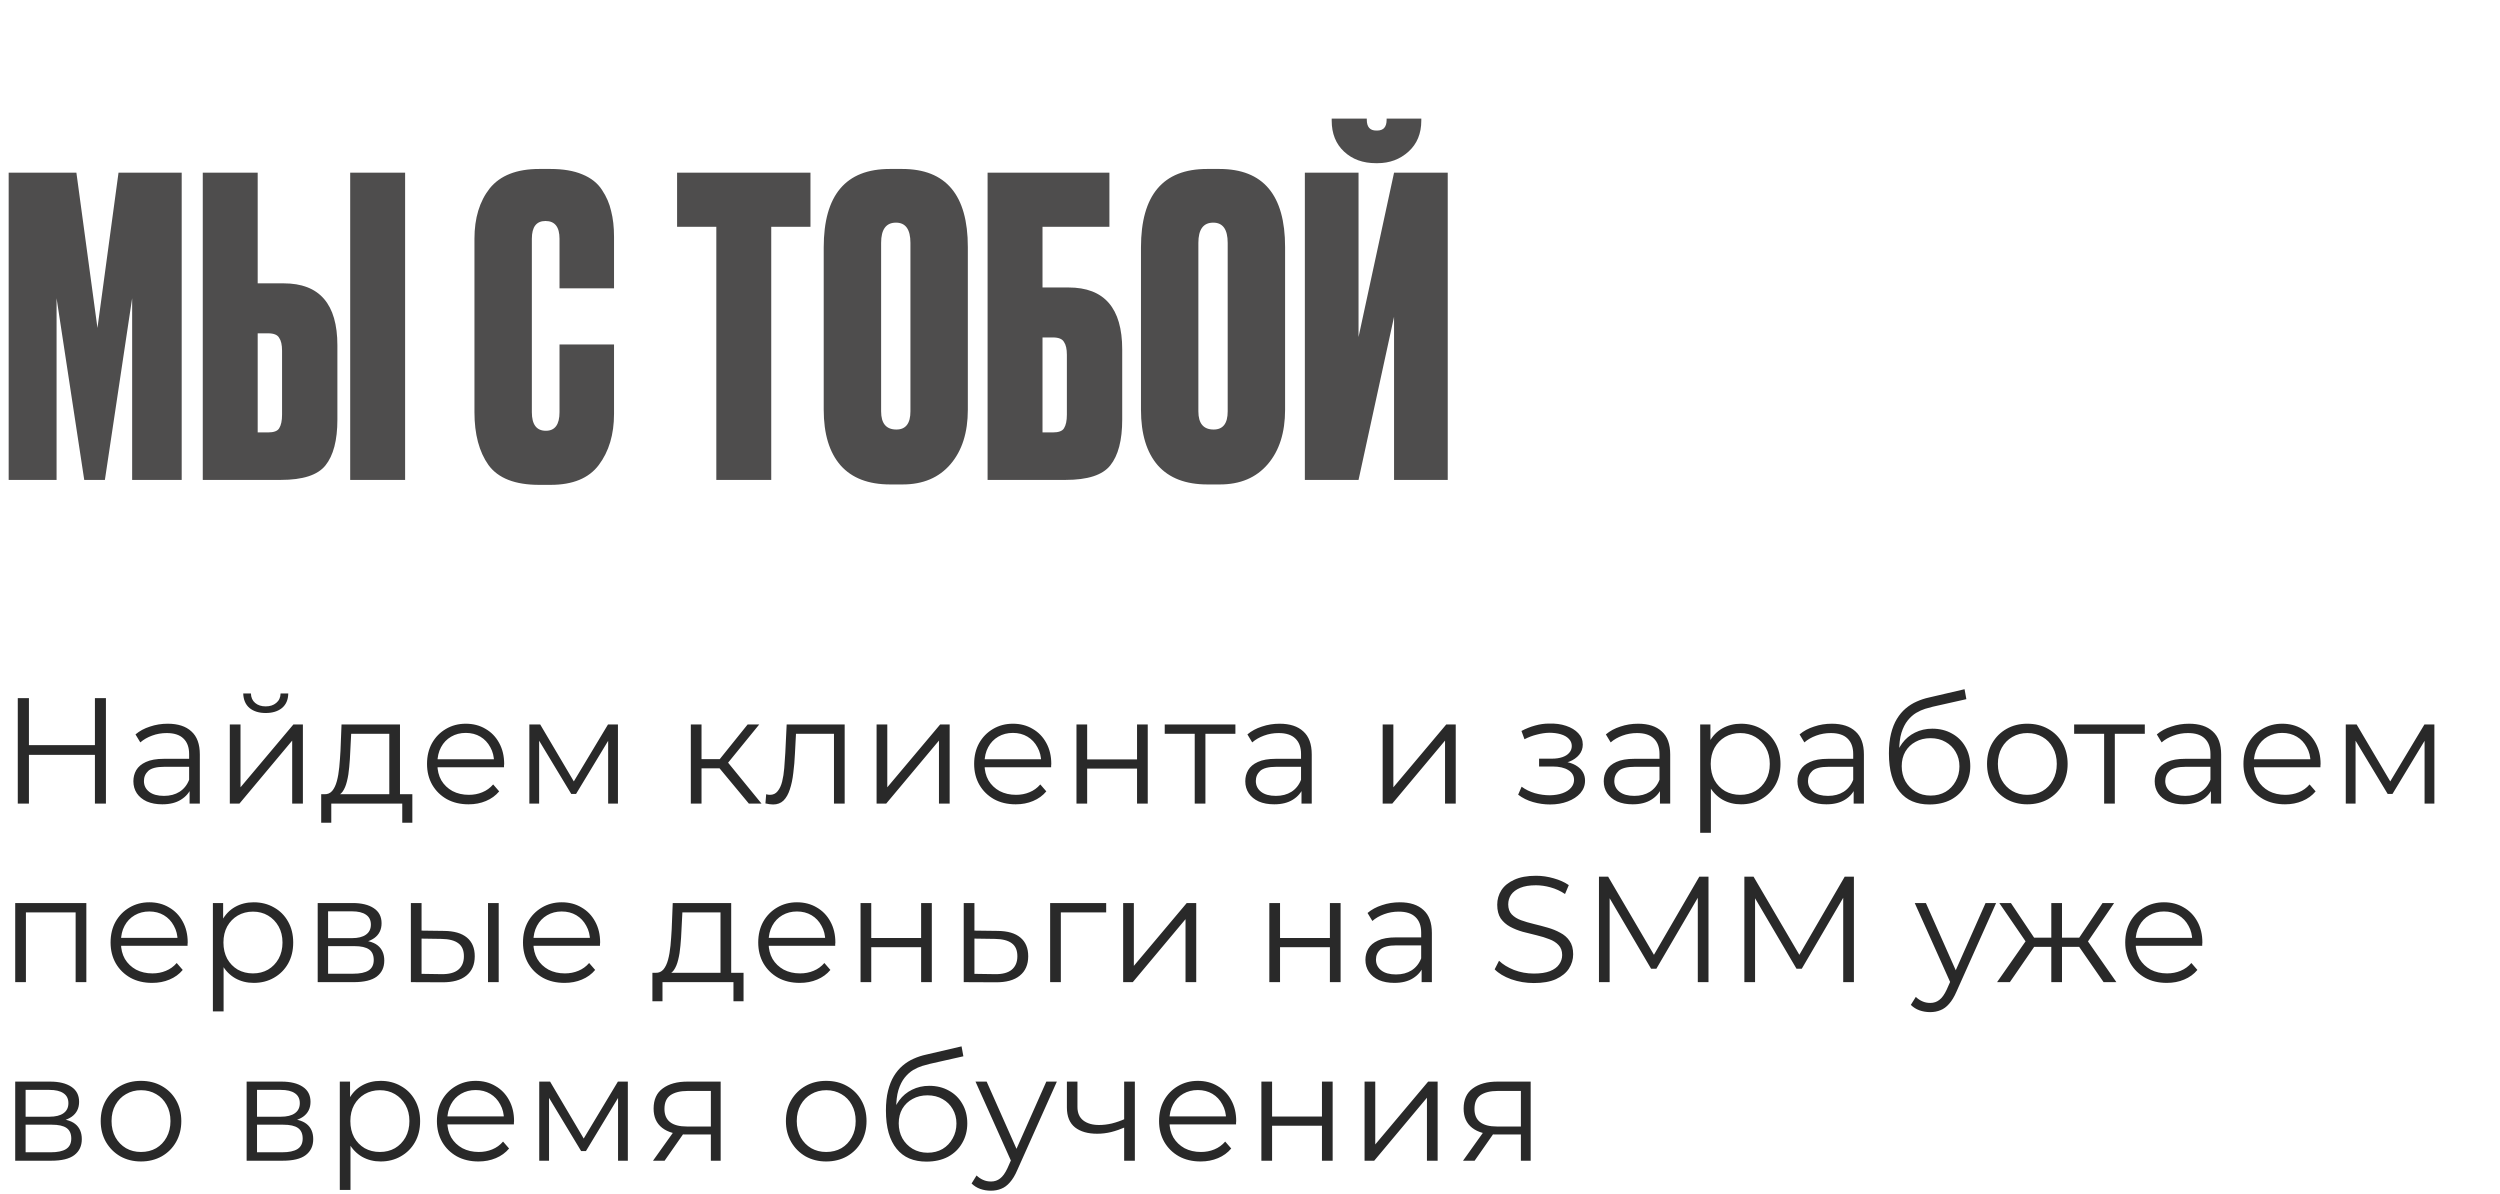 <?xml version="1.0" encoding="UTF-8"?> <svg xmlns="http://www.w3.org/2000/svg" width="224" height="107" viewBox="0 0 224 107" fill="none"><path d="M0.777 43V15.472H6.845L8.732 29.384L10.619 15.472H16.28V43H11.84V26.72L9.398 43H7.548L5.069 26.72V43H0.777ZM23.089 25.388H25.42C28.627 25.388 30.23 27.238 30.23 30.938V37.598C30.23 39.448 29.872 40.817 29.157 41.705C28.466 42.568 27.134 43 25.161 43H18.168V15.472H23.089V25.388ZM23.089 38.745H24.014C24.532 38.745 24.865 38.622 25.013 38.375C25.186 38.104 25.272 37.697 25.272 37.154V31.419C25.272 30.901 25.186 30.519 25.013 30.272C24.865 30.001 24.532 29.865 24.014 29.865H23.089V38.745ZM36.298 15.472V43H31.377V15.472H36.298ZM50.133 36.932V30.864H55.017V37.08C55.017 38.93 54.56 40.459 53.648 41.668C52.76 42.852 51.317 43.444 49.319 43.444H48.32C46.149 43.444 44.632 42.852 43.769 41.668C42.93 40.484 42.511 38.905 42.511 36.932V21.392C42.511 19.542 42.967 18.037 43.88 16.878C44.817 15.719 46.297 15.139 48.32 15.139H49.319C50.453 15.139 51.403 15.299 52.168 15.62C52.957 15.941 53.549 16.409 53.944 17.026C54.338 17.618 54.61 18.247 54.758 18.913C54.93 19.579 55.017 20.344 55.017 21.207V25.832H50.133V21.392C50.133 20.331 49.713 19.801 48.875 19.801C48.061 19.801 47.654 20.331 47.654 21.392V36.932C47.654 38.042 48.073 38.597 48.912 38.597C49.726 38.597 50.133 38.042 50.133 36.932ZM60.667 15.472H72.618V20.319H69.103V43H64.182V20.319H60.667V15.472ZM86.718 22.132V36.71C86.718 38.757 86.2 40.385 85.164 41.594C84.128 42.803 82.697 43.407 80.872 43.407H79.762C77.813 43.407 76.333 42.84 75.322 41.705C74.31 40.546 73.805 38.881 73.805 36.71V22.169C73.805 17.482 75.778 15.139 79.725 15.139H80.835C84.757 15.139 86.718 17.47 86.718 22.132ZM81.575 36.858V21.762C81.575 20.553 81.143 19.949 80.28 19.949C79.392 19.949 78.948 20.553 78.948 21.762V36.858C78.948 37.943 79.404 38.486 80.317 38.486C81.155 38.486 81.575 37.943 81.575 36.858ZM88.488 43V15.472H99.403V20.319H93.409V25.758H95.74C98.947 25.758 100.55 27.608 100.55 31.308V37.598C100.55 39.448 100.193 40.817 99.477 41.705C98.787 42.568 97.455 43 95.481 43H88.488ZM93.409 38.745H94.334C94.852 38.745 95.185 38.622 95.333 38.375C95.506 38.104 95.592 37.697 95.592 37.154V31.789C95.592 31.271 95.506 30.889 95.333 30.642C95.185 30.371 94.852 30.235 94.334 30.235H93.409V38.745ZM115.144 22.132V36.71C115.144 38.757 114.626 40.385 113.59 41.594C112.554 42.803 111.123 43.407 109.298 43.407H108.188C106.239 43.407 104.759 42.84 103.748 41.705C102.737 40.546 102.231 38.881 102.231 36.71V22.169C102.231 17.482 104.204 15.139 108.151 15.139H109.261C113.183 15.139 115.144 17.47 115.144 22.132ZM110.001 36.858V21.762C110.001 20.553 109.569 19.949 108.706 19.949C107.818 19.949 107.374 20.553 107.374 21.762V36.858C107.374 37.943 107.83 38.486 108.743 38.486C109.582 38.486 110.001 37.943 110.001 36.858ZM124.907 43V28.385L121.725 43H116.915V15.472H121.725V30.198L124.907 15.472H129.717V43H124.907ZM123.427 14.621H123.279C122.119 14.621 121.17 14.276 120.43 13.585C119.69 12.894 119.32 11.969 119.32 10.81V10.625H122.465V10.736C122.465 11.377 122.748 11.698 123.316 11.698H123.39C123.957 11.698 124.241 11.377 124.241 10.736V10.625H127.349V10.81C127.349 11.969 126.966 12.894 126.202 13.585C125.437 14.276 124.512 14.621 123.427 14.621Z" fill="#4E4D4D"></path><path d="M8.505 62.55H9.491V72H8.505V62.55ZM2.592 72H1.593V62.55H2.592V72ZM8.6 67.639H2.484V66.762H8.6V67.639ZM16.987 72V70.434L16.946 70.177V67.558C16.946 66.956 16.775 66.492 16.433 66.168C16.1 65.844 15.601 65.682 14.935 65.682C14.476 65.682 14.039 65.758 13.625 65.912C13.211 66.064 12.86 66.267 12.572 66.519L12.14 65.803C12.5 65.498 12.932 65.263 13.436 65.102C13.94 64.93 14.471 64.845 15.029 64.845C15.947 64.845 16.654 65.075 17.149 65.534C17.653 65.984 17.905 66.672 17.905 67.599V72H16.987ZM14.543 72.067C14.012 72.067 13.549 71.982 13.153 71.811C12.766 71.631 12.469 71.388 12.262 71.082C12.055 70.767 11.951 70.407 11.951 70.002C11.951 69.633 12.037 69.3 12.208 69.003C12.388 68.697 12.676 68.454 13.072 68.274C13.477 68.085 14.017 67.99 14.692 67.99H17.135V68.706H14.719C14.035 68.706 13.558 68.828 13.288 69.07C13.027 69.314 12.896 69.615 12.896 69.975C12.896 70.38 13.054 70.704 13.369 70.947C13.684 71.19 14.125 71.311 14.692 71.311C15.232 71.311 15.695 71.19 16.082 70.947C16.478 70.695 16.766 70.335 16.946 69.867L17.162 70.528C16.982 70.996 16.667 71.37 16.217 71.649C15.776 71.928 15.218 72.067 14.543 72.067ZM20.591 72V64.912H21.55V70.542L26.288 64.912H27.139V72H26.18V66.357L21.456 72H20.591ZM23.805 63.886C23.21 63.886 22.729 63.738 22.36 63.441C22 63.135 21.811 62.699 21.793 62.132H22.482C22.491 62.492 22.616 62.775 22.86 62.982C23.102 63.189 23.418 63.292 23.805 63.292C24.192 63.292 24.506 63.189 24.75 62.982C25.002 62.775 25.132 62.492 25.141 62.132H25.829C25.82 62.699 25.631 63.135 25.262 63.441C24.893 63.738 24.407 63.886 23.805 63.886ZM34.881 71.541V65.749H31.465L31.384 67.329C31.366 67.806 31.335 68.274 31.29 68.733C31.254 69.192 31.186 69.615 31.087 70.002C30.997 70.38 30.867 70.691 30.696 70.933C30.525 71.168 30.304 71.302 30.034 71.338L29.076 71.163C29.355 71.172 29.584 71.073 29.764 70.866C29.944 70.65 30.084 70.358 30.183 69.989C30.282 69.62 30.354 69.201 30.399 68.733C30.444 68.256 30.48 67.77 30.507 67.275L30.601 64.912H35.839V71.541H34.881ZM28.779 73.715V71.163H36.946V73.715H36.042V72H29.683V73.715H28.779ZM41.987 72.067C41.249 72.067 40.601 71.915 40.043 71.609C39.485 71.293 39.048 70.866 38.733 70.326C38.418 69.777 38.261 69.151 38.261 68.45C38.261 67.748 38.409 67.126 38.706 66.587C39.012 66.046 39.426 65.624 39.948 65.317C40.479 65.002 41.073 64.845 41.73 64.845C42.396 64.845 42.986 64.998 43.499 65.304C44.021 65.601 44.43 66.024 44.727 66.573C45.024 67.113 45.173 67.739 45.173 68.45C45.173 68.495 45.168 68.544 45.159 68.598C45.159 68.643 45.159 68.692 45.159 68.746H38.99V68.031H44.646L44.268 68.314C44.268 67.802 44.156 67.347 43.931 66.951C43.715 66.546 43.418 66.231 43.04 66.006C42.662 65.781 42.225 65.668 41.73 65.668C41.244 65.668 40.808 65.781 40.421 66.006C40.034 66.231 39.732 66.546 39.516 66.951C39.3 67.356 39.192 67.82 39.192 68.341V68.49C39.192 69.03 39.309 69.507 39.543 69.921C39.786 70.326 40.119 70.645 40.542 70.879C40.974 71.105 41.465 71.217 42.014 71.217C42.446 71.217 42.846 71.141 43.215 70.987C43.593 70.835 43.917 70.6 44.187 70.285L44.727 70.906C44.412 71.284 44.016 71.573 43.539 71.77C43.071 71.969 42.554 72.067 41.987 72.067ZM47.43 72V64.912H48.402L51.615 70.353H51.21L54.477 64.912H55.368V72H54.49V66.006L54.666 66.087L51.615 71.136H51.183L48.105 66.033L48.307 65.993V72H47.43ZM67.096 72L64.18 68.49L64.976 68.017L68.23 72H67.096ZM61.898 72V64.912H62.857V72H61.898ZM62.56 68.841V68.017H64.841V68.841H62.56ZM65.057 68.558L64.166 68.422L66.988 64.912H68.027L65.057 68.558ZM68.582 71.987L68.649 71.163C68.712 71.172 68.771 71.186 68.825 71.204C68.888 71.213 68.942 71.217 68.987 71.217C69.275 71.217 69.504 71.109 69.675 70.893C69.855 70.677 69.99 70.389 70.08 70.029C70.17 69.669 70.233 69.264 70.269 68.814C70.305 68.355 70.337 67.896 70.364 67.437L70.485 64.912H75.683V72H74.724V65.466L74.967 65.749H71.106L71.336 65.453L71.228 67.504C71.201 68.117 71.151 68.701 71.079 69.26C71.016 69.817 70.913 70.308 70.769 70.731C70.634 71.154 70.445 71.487 70.202 71.73C69.959 71.964 69.648 72.081 69.27 72.081C69.162 72.081 69.05 72.072 68.933 72.054C68.825 72.036 68.708 72.013 68.582 71.987ZM78.542 72V64.912H79.501V70.542L84.239 64.912H85.09V72H84.131V66.357L79.406 72H78.542ZM91.009 72.067C90.271 72.067 89.623 71.915 89.065 71.609C88.507 71.293 88.071 70.866 87.756 70.326C87.441 69.777 87.283 69.151 87.283 68.45C87.283 67.748 87.432 67.126 87.729 66.587C88.035 66.046 88.449 65.624 88.971 65.317C89.502 65.002 90.096 64.845 90.753 64.845C91.419 64.845 92.008 64.998 92.521 65.304C93.043 65.601 93.453 66.024 93.75 66.573C94.047 67.113 94.195 67.739 94.195 68.45C94.195 68.495 94.191 68.544 94.182 68.598C94.182 68.643 94.182 68.692 94.182 68.746H88.012V68.031H93.669L93.291 68.314C93.291 67.802 93.178 67.347 92.953 66.951C92.737 66.546 92.44 66.231 92.062 66.006C91.684 65.781 91.248 65.668 90.753 65.668C90.267 65.668 89.83 65.781 89.443 66.006C89.056 66.231 88.755 66.546 88.539 66.951C88.323 67.356 88.215 67.82 88.215 68.341V68.49C88.215 69.03 88.332 69.507 88.566 69.921C88.809 70.326 89.142 70.645 89.565 70.879C89.997 71.105 90.487 71.217 91.036 71.217C91.468 71.217 91.869 71.141 92.238 70.987C92.616 70.835 92.94 70.6 93.21 70.285L93.75 70.906C93.435 71.284 93.039 71.573 92.562 71.77C92.094 71.969 91.576 72.067 91.009 72.067ZM96.452 72V64.912H97.41V68.044H101.879V64.912H102.838V72H101.879V68.868H97.41V72H96.452ZM107.047 72V65.493L107.29 65.749H104.36V64.912H110.692V65.749H107.762L108.005 65.493V72H107.047ZM116.614 72V70.434L116.573 70.177V67.558C116.573 66.956 116.402 66.492 116.06 66.168C115.727 65.844 115.228 65.682 114.562 65.682C114.103 65.682 113.666 65.758 113.252 65.912C112.838 66.064 112.487 66.267 112.199 66.519L111.767 65.803C112.127 65.498 112.559 65.263 113.063 65.102C113.567 64.93 114.098 64.845 114.656 64.845C115.574 64.845 116.281 65.075 116.776 65.534C117.28 65.984 117.532 66.672 117.532 67.599V72H116.614ZM114.17 72.067C113.639 72.067 113.176 71.982 112.78 71.811C112.393 71.631 112.096 71.388 111.889 71.082C111.682 70.767 111.578 70.407 111.578 70.002C111.578 69.633 111.664 69.3 111.835 69.003C112.015 68.697 112.303 68.454 112.699 68.274C113.104 68.085 113.644 67.99 114.319 67.99H116.762V68.706H114.346C113.662 68.706 113.185 68.828 112.915 69.07C112.654 69.314 112.523 69.615 112.523 69.975C112.523 70.38 112.681 70.704 112.996 70.947C113.311 71.19 113.752 71.311 114.319 71.311C114.859 71.311 115.322 71.19 115.709 70.947C116.105 70.695 116.393 70.335 116.573 69.867L116.789 70.528C116.609 70.996 116.294 71.37 115.844 71.649C115.403 71.928 114.845 72.067 114.17 72.067ZM123.887 72V64.912H124.845V70.542L129.584 64.912H130.434V72H129.476V66.357L124.751 72H123.887ZM138.888 72.081C138.375 72.081 137.866 72.009 137.362 71.865C136.858 71.721 136.413 71.501 136.026 71.204L136.336 70.488C136.678 70.74 137.074 70.933 137.524 71.069C137.974 71.195 138.42 71.257 138.861 71.257C139.302 71.249 139.684 71.186 140.008 71.069C140.332 70.951 140.584 70.79 140.764 70.582C140.944 70.376 141.034 70.141 141.034 69.88C141.034 69.502 140.863 69.21 140.521 69.003C140.179 68.787 139.711 68.679 139.117 68.679H137.902V67.977H139.05C139.401 67.977 139.711 67.932 139.981 67.842C140.251 67.752 140.458 67.621 140.602 67.451C140.755 67.279 140.832 67.077 140.832 66.843C140.832 66.591 140.742 66.375 140.562 66.195C140.391 66.015 140.152 65.88 139.846 65.79C139.54 65.7 139.194 65.655 138.807 65.655C138.456 65.664 138.091 65.718 137.713 65.817C137.335 65.907 136.962 66.046 136.593 66.236L136.323 65.493C136.737 65.277 137.146 65.115 137.551 65.007C137.965 64.89 138.379 64.832 138.793 64.832C139.36 64.814 139.869 64.881 140.319 65.034C140.778 65.187 141.142 65.407 141.412 65.695C141.682 65.975 141.817 66.312 141.817 66.708C141.817 67.059 141.709 67.365 141.493 67.626C141.277 67.887 140.989 68.09 140.629 68.234C140.269 68.377 139.86 68.45 139.401 68.45L139.441 68.193C140.251 68.193 140.881 68.35 141.331 68.665C141.79 68.981 142.02 69.408 142.02 69.948C142.02 70.371 141.88 70.745 141.601 71.069C141.322 71.383 140.944 71.631 140.467 71.811C139.999 71.991 139.473 72.081 138.888 72.081ZM148.732 72V70.434L148.691 70.177V67.558C148.691 66.956 148.52 66.492 148.178 66.168C147.845 65.844 147.346 65.682 146.68 65.682C146.221 65.682 145.784 65.758 145.37 65.912C144.956 66.064 144.605 66.267 144.317 66.519L143.885 65.803C144.245 65.498 144.677 65.263 145.181 65.102C145.685 64.93 146.216 64.845 146.774 64.845C147.692 64.845 148.399 65.075 148.894 65.534C149.398 65.984 149.65 66.672 149.65 67.599V72H148.732ZM146.288 72.067C145.757 72.067 145.294 71.982 144.898 71.811C144.511 71.631 144.214 71.388 144.007 71.082C143.8 70.767 143.696 70.407 143.696 70.002C143.696 69.633 143.782 69.3 143.953 69.003C144.133 68.697 144.421 68.454 144.817 68.274C145.222 68.085 145.762 67.99 146.437 67.99H148.88V68.706H146.464C145.78 68.706 145.303 68.828 145.033 69.07C144.772 69.314 144.641 69.615 144.641 69.975C144.641 70.38 144.799 70.704 145.114 70.947C145.429 71.19 145.87 71.311 146.437 71.311C146.977 71.311 147.44 71.19 147.827 70.947C148.223 70.695 148.511 70.335 148.691 69.867L148.907 70.528C148.727 70.996 148.412 71.37 147.962 71.649C147.521 71.928 146.963 72.067 146.288 72.067ZM155.995 72.067C155.383 72.067 154.829 71.928 154.334 71.649C153.839 71.361 153.443 70.951 153.146 70.421C152.858 69.88 152.714 69.224 152.714 68.45C152.714 67.675 152.858 67.023 153.146 66.492C153.434 65.952 153.826 65.543 154.321 65.263C154.816 64.984 155.374 64.845 155.995 64.845C156.67 64.845 157.273 64.998 157.804 65.304C158.344 65.601 158.767 66.024 159.073 66.573C159.379 67.113 159.532 67.739 159.532 68.45C159.532 69.169 159.379 69.799 159.073 70.34C158.767 70.879 158.344 71.302 157.804 71.609C157.273 71.915 156.67 72.067 155.995 72.067ZM152.336 74.619V64.912H153.254V67.046L153.16 68.463L153.295 69.894V74.619H152.336ZM155.927 71.217C156.431 71.217 156.881 71.105 157.277 70.879C157.673 70.645 157.988 70.322 158.222 69.907C158.456 69.484 158.573 68.999 158.573 68.45C158.573 67.9 158.456 67.419 158.222 67.005C157.988 66.591 157.673 66.267 157.277 66.033C156.881 65.799 156.431 65.682 155.927 65.682C155.423 65.682 154.969 65.799 154.564 66.033C154.168 66.267 153.853 66.591 153.619 67.005C153.394 67.419 153.281 67.9 153.281 68.45C153.281 68.999 153.394 69.484 153.619 69.907C153.853 70.322 154.168 70.645 154.564 70.879C154.969 71.105 155.423 71.217 155.927 71.217ZM166.088 72V70.434L166.047 70.177V67.558C166.047 66.956 165.876 66.492 165.534 66.168C165.201 65.844 164.702 65.682 164.036 65.682C163.577 65.682 163.14 65.758 162.726 65.912C162.312 66.064 161.961 66.267 161.673 66.519L161.241 65.803C161.601 65.498 162.033 65.263 162.537 65.102C163.041 64.93 163.572 64.845 164.13 64.845C165.048 64.845 165.755 65.075 166.25 65.534C166.754 65.984 167.006 66.672 167.006 67.599V72H166.088ZM163.644 72.067C163.113 72.067 162.65 71.982 162.254 71.811C161.867 71.631 161.57 71.388 161.363 71.082C161.156 70.767 161.052 70.407 161.052 70.002C161.052 69.633 161.138 69.3 161.309 69.003C161.489 68.697 161.777 68.454 162.173 68.274C162.578 68.085 163.118 67.99 163.793 67.99H166.236V68.706H163.82C163.136 68.706 162.659 68.828 162.389 69.07C162.128 69.314 161.997 69.615 161.997 69.975C161.997 70.38 162.155 70.704 162.47 70.947C162.785 71.19 163.226 71.311 163.793 71.311C164.333 71.311 164.796 71.19 165.183 70.947C165.579 70.695 165.867 70.335 166.047 69.867L166.263 70.528C166.083 70.996 165.768 71.37 165.318 71.649C164.877 71.928 164.319 72.067 163.644 72.067ZM172.878 72.081C172.302 72.081 171.789 71.987 171.339 71.797C170.898 71.609 170.52 71.32 170.205 70.933C169.89 70.546 169.652 70.07 169.49 69.502C169.328 68.927 169.247 68.26 169.247 67.504C169.247 66.829 169.31 66.24 169.436 65.736C169.562 65.223 169.737 64.782 169.962 64.413C170.187 64.044 170.448 63.733 170.745 63.481C171.051 63.221 171.38 63.014 171.731 62.861C172.091 62.699 172.46 62.577 172.838 62.496L176.024 61.754L176.186 62.645L173.189 63.319C173 63.364 172.77 63.428 172.5 63.508C172.239 63.59 171.969 63.711 171.69 63.873C171.42 64.035 171.168 64.26 170.934 64.548C170.7 64.836 170.511 65.21 170.367 65.668C170.232 66.118 170.165 66.681 170.165 67.356C170.165 67.5 170.169 67.617 170.178 67.707C170.187 67.788 170.196 67.878 170.205 67.977C170.223 68.067 170.237 68.202 170.246 68.382L169.827 68.031C169.926 67.482 170.129 67.005 170.435 66.6C170.741 66.186 171.123 65.867 171.582 65.641C172.05 65.407 172.568 65.29 173.135 65.29C173.792 65.29 174.377 65.434 174.89 65.722C175.403 66.001 175.803 66.393 176.091 66.897C176.388 67.401 176.537 67.986 176.537 68.652C176.537 69.309 176.384 69.898 176.078 70.421C175.781 70.942 175.358 71.352 174.809 71.649C174.26 71.937 173.616 72.081 172.878 72.081ZM172.986 71.284C173.49 71.284 173.936 71.172 174.323 70.947C174.71 70.713 175.011 70.398 175.227 70.002C175.452 69.606 175.565 69.16 175.565 68.665C175.565 68.18 175.452 67.748 175.227 67.37C175.011 66.992 174.71 66.695 174.323 66.478C173.936 66.254 173.486 66.141 172.973 66.141C172.469 66.141 172.023 66.249 171.636 66.465C171.249 66.672 170.943 66.965 170.718 67.343C170.502 67.721 170.394 68.157 170.394 68.652C170.394 69.147 170.502 69.593 170.718 69.989C170.943 70.385 171.249 70.7 171.636 70.933C172.032 71.168 172.482 71.284 172.986 71.284ZM181.642 72.067C180.958 72.067 180.342 71.915 179.793 71.609C179.253 71.293 178.825 70.866 178.51 70.326C178.195 69.777 178.038 69.151 178.038 68.45C178.038 67.739 178.195 67.113 178.51 66.573C178.825 66.033 179.253 65.61 179.793 65.304C180.333 64.998 180.949 64.845 181.642 64.845C182.344 64.845 182.965 64.998 183.505 65.304C184.054 65.61 184.482 66.033 184.788 66.573C185.103 67.113 185.26 67.739 185.26 68.45C185.26 69.151 185.103 69.777 184.788 70.326C184.482 70.866 184.054 71.293 183.505 71.609C182.956 71.915 182.335 72.067 181.642 72.067ZM181.642 71.217C182.155 71.217 182.61 71.105 183.006 70.879C183.402 70.645 183.712 70.322 183.937 69.907C184.171 69.484 184.288 68.999 184.288 68.45C184.288 67.891 184.171 67.406 183.937 66.992C183.712 66.578 183.402 66.258 183.006 66.033C182.61 65.799 182.16 65.682 181.656 65.682C181.152 65.682 180.702 65.799 180.306 66.033C179.91 66.258 179.595 66.578 179.361 66.992C179.127 67.406 179.01 67.891 179.01 68.45C179.01 68.999 179.127 69.484 179.361 69.907C179.595 70.322 179.91 70.645 180.306 70.879C180.702 71.105 181.147 71.217 181.642 71.217ZM188.53 72V65.493L188.773 65.749H185.843V64.912H192.175V65.749H189.245L189.488 65.493V72H188.53ZM198.097 72V70.434L198.056 70.177V67.558C198.056 66.956 197.885 66.492 197.543 66.168C197.21 65.844 196.711 65.682 196.045 65.682C195.586 65.682 195.149 65.758 194.735 65.912C194.321 66.064 193.97 66.267 193.682 66.519L193.25 65.803C193.61 65.498 194.042 65.263 194.546 65.102C195.05 64.93 195.581 64.845 196.139 64.845C197.057 64.845 197.764 65.075 198.259 65.534C198.763 65.984 199.015 66.672 199.015 67.599V72H198.097ZM195.653 72.067C195.122 72.067 194.659 71.982 194.263 71.811C193.876 71.631 193.579 71.388 193.372 71.082C193.165 70.767 193.061 70.407 193.061 70.002C193.061 69.633 193.147 69.3 193.318 69.003C193.498 68.697 193.786 68.454 194.182 68.274C194.587 68.085 195.127 67.99 195.802 67.99H198.245V68.706H195.829C195.145 68.706 194.668 68.828 194.398 69.07C194.137 69.314 194.006 69.615 194.006 69.975C194.006 70.38 194.164 70.704 194.479 70.947C194.794 71.19 195.235 71.311 195.802 71.311C196.342 71.311 196.805 71.19 197.192 70.947C197.588 70.695 197.876 70.335 198.056 69.867L198.272 70.528C198.092 70.996 197.777 71.37 197.327 71.649C196.886 71.928 196.328 72.067 195.653 72.067ZM204.739 72.067C204.001 72.067 203.353 71.915 202.795 71.609C202.237 71.293 201.8 70.866 201.485 70.326C201.17 69.777 201.013 69.151 201.013 68.45C201.013 67.748 201.161 67.126 201.458 66.587C201.764 66.046 202.178 65.624 202.7 65.317C203.231 65.002 203.825 64.845 204.482 64.845C205.148 64.845 205.738 64.998 206.251 65.304C206.773 65.601 207.182 66.024 207.479 66.573C207.776 67.113 207.925 67.739 207.925 68.45C207.925 68.495 207.92 68.544 207.911 68.598C207.911 68.643 207.911 68.692 207.911 68.746H201.742V68.031H207.398L207.02 68.314C207.02 67.802 206.908 67.347 206.683 66.951C206.467 66.546 206.17 66.231 205.792 66.006C205.414 65.781 204.977 65.668 204.482 65.668C203.996 65.668 203.56 65.781 203.173 66.006C202.786 66.231 202.484 66.546 202.268 66.951C202.052 67.356 201.944 67.82 201.944 68.341V68.49C201.944 69.03 202.061 69.507 202.295 69.921C202.538 70.326 202.871 70.645 203.294 70.879C203.726 71.105 204.217 71.217 204.766 71.217C205.198 71.217 205.598 71.141 205.967 70.987C206.345 70.835 206.669 70.6 206.939 70.285L207.479 70.906C207.164 71.284 206.768 71.573 206.291 71.77C205.823 71.969 205.306 72.067 204.739 72.067ZM210.182 72V64.912H211.154L214.367 70.353H213.962L217.229 64.912H218.12V72H217.242V66.006L217.418 66.087L214.367 71.136H213.935L210.857 66.033L211.059 65.993V72H210.182ZM1.363 88V80.912H7.736V88H6.777V81.493L7.02 81.749H2.079L2.322 81.493V88H1.363ZM13.633 88.067C12.895 88.067 12.247 87.915 11.689 87.609C11.131 87.293 10.694 86.866 10.379 86.326C10.064 85.777 9.907 85.151 9.907 84.45C9.907 83.748 10.055 83.126 10.352 82.587C10.658 82.046 11.072 81.624 11.594 81.317C12.125 81.002 12.719 80.845 13.376 80.845C14.042 80.845 14.632 80.998 15.145 81.304C15.667 81.601 16.076 82.024 16.373 82.573C16.67 83.113 16.819 83.739 16.819 84.45C16.819 84.495 16.814 84.544 16.805 84.598C16.805 84.643 16.805 84.692 16.805 84.746H10.636V84.031H16.292L15.914 84.314C15.914 83.802 15.802 83.347 15.577 82.951C15.361 82.546 15.064 82.231 14.686 82.006C14.308 81.781 13.871 81.668 13.376 81.668C12.89 81.668 12.454 81.781 12.067 82.006C11.68 82.231 11.378 82.546 11.162 82.951C10.946 83.356 10.838 83.82 10.838 84.341V84.49C10.838 85.03 10.955 85.507 11.189 85.921C11.432 86.326 11.765 86.645 12.188 86.879C12.62 87.105 13.111 87.217 13.66 87.217C14.092 87.217 14.492 87.141 14.861 86.987C15.239 86.835 15.563 86.6 15.833 86.285L16.373 86.906C16.058 87.284 15.662 87.573 15.185 87.77C14.717 87.969 14.2 88.067 13.633 88.067ZM22.734 88.067C22.122 88.067 21.568 87.928 21.073 87.649C20.578 87.361 20.182 86.951 19.885 86.421C19.597 85.88 19.453 85.224 19.453 84.45C19.453 83.675 19.597 83.023 19.885 82.492C20.173 81.952 20.565 81.543 21.06 81.263C21.555 80.984 22.113 80.845 22.734 80.845C23.409 80.845 24.012 80.998 24.543 81.304C25.083 81.601 25.506 82.024 25.812 82.573C26.118 83.113 26.271 83.739 26.271 84.45C26.271 85.169 26.118 85.799 25.812 86.34C25.506 86.879 25.083 87.302 24.543 87.609C24.012 87.915 23.409 88.067 22.734 88.067ZM19.075 90.619V80.912H19.993V83.046L19.899 84.463L20.034 85.894V90.619H19.075ZM22.666 87.217C23.17 87.217 23.62 87.105 24.016 86.879C24.412 86.645 24.727 86.322 24.961 85.907C25.195 85.484 25.312 84.999 25.312 84.45C25.312 83.9 25.195 83.419 24.961 83.005C24.727 82.591 24.412 82.267 24.016 82.033C23.62 81.799 23.17 81.682 22.666 81.682C22.162 81.682 21.708 81.799 21.303 82.033C20.907 82.267 20.592 82.591 20.358 83.005C20.133 83.419 20.02 83.9 20.02 84.45C20.02 84.999 20.133 85.484 20.358 85.907C20.592 86.322 20.907 86.645 21.303 86.879C21.708 87.105 22.162 87.217 22.666 87.217ZM28.465 88V80.912H31.597C32.398 80.912 33.028 81.066 33.487 81.371C33.955 81.677 34.189 82.127 34.189 82.722C34.189 83.297 33.969 83.743 33.528 84.058C33.087 84.364 32.506 84.517 31.786 84.517L31.975 84.234C32.821 84.234 33.442 84.391 33.838 84.706C34.234 85.021 34.432 85.475 34.432 86.07C34.432 86.681 34.207 87.159 33.757 87.501C33.316 87.834 32.628 88 31.692 88H28.465ZM29.397 87.244H31.651C32.254 87.244 32.709 87.15 33.015 86.96C33.33 86.763 33.487 86.448 33.487 86.016C33.487 85.584 33.348 85.269 33.069 85.07C32.79 84.873 32.349 84.773 31.746 84.773H29.397V87.244ZM29.397 84.058H31.53C32.079 84.058 32.497 83.954 32.785 83.748C33.082 83.54 33.231 83.239 33.231 82.843C33.231 82.447 33.082 82.15 32.785 81.952C32.497 81.754 32.079 81.655 31.53 81.655H29.397V84.058ZM43.726 88V80.912H44.684V88H43.726ZM39.797 83.41C40.688 83.419 41.368 83.617 41.836 84.004C42.304 84.391 42.538 84.949 42.538 85.678C42.538 86.434 42.286 87.014 41.782 87.419C41.278 87.825 40.558 88.022 39.622 88.013L36.814 88V80.912H37.772V83.383L39.797 83.41ZM39.554 87.284C40.22 87.293 40.72 87.163 41.053 86.893C41.395 86.614 41.566 86.209 41.566 85.678C41.566 85.147 41.399 84.76 41.066 84.517C40.733 84.265 40.229 84.135 39.554 84.126L37.772 84.099V87.257L39.554 87.284ZM50.586 88.067C49.848 88.067 49.2 87.915 48.642 87.609C48.084 87.293 47.647 86.866 47.332 86.326C47.017 85.777 46.86 85.151 46.86 84.45C46.86 83.748 47.008 83.126 47.305 82.587C47.611 82.046 48.025 81.624 48.547 81.317C49.078 81.002 49.672 80.845 50.329 80.845C50.995 80.845 51.585 80.998 52.098 81.304C52.62 81.601 53.029 82.024 53.326 82.573C53.623 83.113 53.772 83.739 53.772 84.45C53.772 84.495 53.767 84.544 53.758 84.598C53.758 84.643 53.758 84.692 53.758 84.746H47.589V84.031H53.245L52.867 84.314C52.867 83.802 52.755 83.347 52.53 82.951C52.314 82.546 52.017 82.231 51.639 82.006C51.261 81.781 50.824 81.668 50.329 81.668C49.843 81.668 49.407 81.781 49.02 82.006C48.633 82.231 48.331 82.546 48.115 82.951C47.899 83.356 47.791 83.82 47.791 84.341V84.49C47.791 85.03 47.908 85.507 48.142 85.921C48.385 86.326 48.718 86.645 49.141 86.879C49.573 87.105 50.064 87.217 50.613 87.217C51.045 87.217 51.445 87.141 51.814 86.987C52.192 86.835 52.516 86.6 52.786 86.285L53.326 86.906C53.011 87.284 52.615 87.573 52.138 87.77C51.67 87.969 51.153 88.067 50.586 88.067ZM64.557 87.541V81.749H61.141L61.06 83.329C61.042 83.806 61.011 84.274 60.966 84.733C60.93 85.192 60.862 85.615 60.763 86.002C60.673 86.38 60.543 86.691 60.372 86.933C60.201 87.168 59.98 87.302 59.71 87.338L58.752 87.163C59.031 87.172 59.26 87.073 59.44 86.866C59.62 86.65 59.76 86.358 59.859 85.989C59.958 85.62 60.03 85.201 60.075 84.733C60.12 84.256 60.156 83.77 60.183 83.275L60.277 80.912H65.515V87.541H64.557ZM58.455 89.715V87.163H66.622V89.715H65.718V88H59.359V89.715H58.455ZM71.663 88.067C70.925 88.067 70.277 87.915 69.719 87.609C69.161 87.293 68.724 86.866 68.409 86.326C68.094 85.777 67.937 85.151 67.937 84.45C67.937 83.748 68.085 83.126 68.382 82.587C68.688 82.046 69.102 81.624 69.624 81.317C70.155 81.002 70.749 80.845 71.406 80.845C72.072 80.845 72.662 80.998 73.175 81.304C73.697 81.601 74.106 82.024 74.403 82.573C74.7 83.113 74.849 83.739 74.849 84.45C74.849 84.495 74.844 84.544 74.835 84.598C74.835 84.643 74.835 84.692 74.835 84.746H68.666V84.031H74.322L73.944 84.314C73.944 83.802 73.832 83.347 73.607 82.951C73.391 82.546 73.094 82.231 72.716 82.006C72.338 81.781 71.901 81.668 71.406 81.668C70.92 81.668 70.484 81.781 70.097 82.006C69.71 82.231 69.408 82.546 69.192 82.951C68.976 83.356 68.868 83.82 68.868 84.341V84.49C68.868 85.03 68.985 85.507 69.219 85.921C69.462 86.326 69.795 86.645 70.218 86.879C70.65 87.105 71.141 87.217 71.69 87.217C72.122 87.217 72.522 87.141 72.891 86.987C73.269 86.835 73.593 86.6 73.863 86.285L74.403 86.906C74.088 87.284 73.692 87.573 73.215 87.77C72.747 87.969 72.23 88.067 71.663 88.067ZM77.105 88V80.912H78.064V84.044H82.532V80.912H83.491V88H82.532V84.868H78.064V88H77.105ZM89.401 83.41C90.292 83.419 90.967 83.617 91.426 84.004C91.894 84.391 92.128 84.949 92.128 85.678C92.128 86.434 91.876 87.014 91.372 87.419C90.877 87.825 90.157 88.022 89.212 88.013L86.35 88V80.912H87.309V83.383L89.401 83.41ZM89.158 87.284C89.815 87.293 90.31 87.163 90.643 86.893C90.985 86.614 91.156 86.209 91.156 85.678C91.156 85.147 90.99 84.76 90.657 84.517C90.324 84.265 89.824 84.135 89.158 84.126L87.309 84.099V87.257L89.158 87.284ZM94.092 88V80.912H99.114V81.749H94.808L95.051 81.507V88H94.092ZM100.634 88V80.912H101.593V86.542L106.331 80.912H107.182V88H106.223V82.357L101.498 88H100.634ZM113.732 88V80.912H114.691V84.044H119.159V80.912H120.118V88H119.159V84.868H114.691V88H113.732ZM127.378 88V86.434L127.337 86.177V83.558C127.337 82.956 127.166 82.492 126.824 82.168C126.491 81.844 125.992 81.682 125.326 81.682C124.867 81.682 124.43 81.758 124.016 81.912C123.602 82.064 123.251 82.267 122.963 82.519L122.531 81.803C122.891 81.498 123.323 81.263 123.827 81.102C124.331 80.93 124.862 80.845 125.42 80.845C126.338 80.845 127.045 81.075 127.54 81.534C128.044 81.984 128.296 82.672 128.296 83.599V88H127.378ZM124.934 88.067C124.403 88.067 123.94 87.982 123.544 87.811C123.157 87.631 122.86 87.388 122.653 87.082C122.446 86.767 122.342 86.407 122.342 86.002C122.342 85.633 122.428 85.3 122.599 85.003C122.779 84.697 123.067 84.454 123.463 84.274C123.868 84.085 124.408 83.99 125.083 83.99H127.526V84.706H125.11C124.426 84.706 123.949 84.828 123.679 85.07C123.418 85.314 123.287 85.615 123.287 85.975C123.287 86.38 123.445 86.704 123.76 86.947C124.075 87.19 124.516 87.311 125.083 87.311C125.623 87.311 126.086 87.19 126.473 86.947C126.869 86.695 127.157 86.335 127.337 85.867L127.553 86.528C127.373 86.996 127.058 87.37 126.608 87.649C126.167 87.928 125.609 88.067 124.934 88.067ZM137.432 88.081C136.73 88.081 136.055 87.969 135.407 87.743C134.768 87.51 134.273 87.213 133.922 86.853L134.313 86.083C134.646 86.407 135.092 86.681 135.65 86.906C136.217 87.123 136.811 87.231 137.432 87.231C138.026 87.231 138.507 87.159 138.876 87.014C139.254 86.862 139.529 86.659 139.7 86.407C139.88 86.155 139.97 85.876 139.97 85.57C139.97 85.201 139.862 84.904 139.646 84.679C139.439 84.454 139.164 84.278 138.822 84.153C138.48 84.017 138.102 83.9 137.688 83.802C137.274 83.703 136.86 83.599 136.446 83.491C136.032 83.374 135.65 83.221 135.299 83.032C134.957 82.843 134.678 82.596 134.462 82.29C134.255 81.975 134.151 81.565 134.151 81.061C134.151 80.593 134.273 80.165 134.516 79.778C134.768 79.382 135.15 79.067 135.663 78.834C136.176 78.591 136.833 78.469 137.634 78.469C138.165 78.469 138.692 78.546 139.214 78.698C139.736 78.843 140.186 79.045 140.564 79.306L140.226 80.103C139.821 79.832 139.389 79.635 138.93 79.508C138.48 79.382 138.044 79.32 137.621 79.32C137.054 79.32 136.586 79.396 136.217 79.549C135.848 79.702 135.573 79.909 135.393 80.17C135.222 80.422 135.137 80.71 135.137 81.034C135.137 81.403 135.24 81.7 135.447 81.925C135.663 82.15 135.942 82.326 136.284 82.451C136.635 82.578 137.018 82.69 137.432 82.789C137.846 82.888 138.255 82.996 138.66 83.113C139.074 83.23 139.452 83.383 139.794 83.572C140.145 83.752 140.424 83.995 140.631 84.301C140.847 84.607 140.955 85.007 140.955 85.502C140.955 85.962 140.829 86.389 140.577 86.785C140.325 87.172 139.938 87.487 139.416 87.73C138.903 87.964 138.242 88.081 137.432 88.081ZM143.267 88V78.55H144.09L148.41 85.921H147.978L152.258 78.55H153.081V88H152.123V80.049H152.352L148.41 86.799H147.938L143.969 80.049H144.225V88H143.267ZM156.295 88V78.55H157.119L161.439 85.921H161.007L165.286 78.55H166.11V88H165.151V80.049H165.381L161.439 86.799H160.966L156.997 80.049H157.254V88H156.295ZM172.938 90.686C172.605 90.686 172.286 90.632 171.98 90.525C171.683 90.416 171.426 90.254 171.21 90.038L171.656 89.323C171.836 89.494 172.029 89.624 172.236 89.715C172.452 89.814 172.691 89.863 172.952 89.863C173.267 89.863 173.537 89.773 173.762 89.593C173.996 89.422 174.216 89.116 174.423 88.675L174.882 87.635L174.99 87.487L177.906 80.912H178.851L175.301 88.85C175.103 89.309 174.882 89.674 174.639 89.944C174.405 90.214 174.149 90.403 173.87 90.511C173.591 90.628 173.28 90.686 172.938 90.686ZM174.828 88.203L171.561 80.912H172.56L175.449 87.419L174.828 88.203ZM188.481 88L186.051 84.49L186.848 84.017L189.629 88H188.481ZM184.458 84.841V84.017H186.699V84.841H184.458ZM186.942 84.558L186.024 84.422L188.387 80.912H189.426L186.942 84.558ZM180.084 88H178.937L181.718 84.017L182.501 84.49L180.084 88ZM184.755 88H183.797V80.912H184.755V88ZM184.094 84.841H181.866V84.017H184.094V84.841ZM181.637 84.558L179.139 80.912H180.179L182.528 84.422L181.637 84.558ZM194.146 88.067C193.408 88.067 192.76 87.915 192.202 87.609C191.644 87.293 191.208 86.866 190.893 86.326C190.578 85.777 190.42 85.151 190.42 84.45C190.42 83.748 190.569 83.126 190.866 82.587C191.172 82.046 191.586 81.624 192.108 81.317C192.639 81.002 193.233 80.845 193.89 80.845C194.556 80.845 195.145 80.998 195.658 81.304C196.18 81.601 196.59 82.024 196.887 82.573C197.184 83.113 197.332 83.739 197.332 84.45C197.332 84.495 197.328 84.544 197.319 84.598C197.319 84.643 197.319 84.692 197.319 84.746H191.149V84.031H196.806L196.428 84.314C196.428 83.802 196.315 83.347 196.09 82.951C195.874 82.546 195.577 82.231 195.199 82.006C194.821 81.781 194.385 81.668 193.89 81.668C193.404 81.668 192.967 81.781 192.58 82.006C192.193 82.231 191.892 82.546 191.676 82.951C191.46 83.356 191.352 83.82 191.352 84.341V84.49C191.352 85.03 191.469 85.507 191.703 85.921C191.946 86.326 192.279 86.645 192.702 86.879C193.134 87.105 193.624 87.217 194.173 87.217C194.605 87.217 195.006 87.141 195.375 86.987C195.753 86.835 196.077 86.6 196.347 86.285L196.887 86.906C196.572 87.284 196.176 87.573 195.699 87.77C195.231 87.969 194.713 88.067 194.146 88.067ZM1.363 104V96.912H4.495C5.296 96.912 5.926 97.066 6.386 97.371C6.854 97.677 7.088 98.127 7.088 98.722C7.088 99.297 6.867 99.743 6.426 100.058C5.985 100.364 5.404 100.517 4.684 100.517L4.873 100.233C5.72 100.233 6.34 100.391 6.737 100.706C7.133 101.021 7.33 101.475 7.33 102.069C7.33 102.681 7.106 103.158 6.655 103.5C6.215 103.833 5.526 104 4.59 104H1.363ZM2.295 103.244H4.55C5.152 103.244 5.607 103.149 5.913 102.96C6.228 102.762 6.386 102.447 6.386 102.016C6.386 101.583 6.246 101.268 5.967 101.07C5.688 100.872 5.247 100.773 4.644 100.773H2.295V103.244ZM2.295 100.058H4.428C4.977 100.058 5.396 99.954 5.684 99.748C5.981 99.54 6.129 99.239 6.129 98.843C6.129 98.447 5.981 98.15 5.684 97.952C5.396 97.754 4.977 97.655 4.428 97.655H2.295V100.058ZM12.628 104.068C11.944 104.068 11.327 103.914 10.778 103.608C10.238 103.293 9.811 102.866 9.496 102.326C9.181 101.777 9.023 101.151 9.023 100.449C9.023 99.739 9.181 99.113 9.496 98.573C9.811 98.033 10.238 97.61 10.778 97.304C11.318 96.998 11.935 96.845 12.628 96.845C13.33 96.845 13.951 96.998 14.491 97.304C15.04 97.61 15.467 98.033 15.773 98.573C16.088 99.113 16.246 99.739 16.246 100.449C16.246 101.151 16.088 101.777 15.773 102.326C15.467 102.866 15.04 103.293 14.491 103.608C13.942 103.914 13.321 104.068 12.628 104.068ZM12.628 103.217C13.141 103.217 13.595 103.104 13.991 102.879C14.387 102.645 14.698 102.321 14.923 101.907C15.157 101.484 15.274 100.998 15.274 100.449C15.274 99.891 15.157 99.406 14.923 98.992C14.698 98.578 14.387 98.258 13.991 98.033C13.595 97.799 13.145 97.682 12.641 97.682C12.137 97.682 11.687 97.799 11.291 98.033C10.895 98.258 10.58 98.578 10.346 98.992C10.112 99.406 9.995 99.891 9.995 100.449C9.995 100.998 10.112 101.484 10.346 101.907C10.58 102.321 10.895 102.645 11.291 102.879C11.687 103.104 12.133 103.217 12.628 103.217ZM22.098 104V96.912H25.23C26.031 96.912 26.661 97.066 27.12 97.371C27.588 97.677 27.822 98.127 27.822 98.722C27.822 99.297 27.601 99.743 27.16 100.058C26.719 100.364 26.139 100.517 25.419 100.517L25.608 100.233C26.454 100.233 27.075 100.391 27.471 100.706C27.867 101.021 28.065 101.475 28.065 102.069C28.065 102.681 27.84 103.158 27.39 103.5C26.949 103.833 26.26 104 25.324 104H22.098ZM23.029 103.244H25.284C25.887 103.244 26.341 103.149 26.647 102.96C26.962 102.762 27.12 102.447 27.12 102.016C27.12 101.583 26.98 101.268 26.701 101.07C26.422 100.872 25.981 100.773 25.378 100.773H23.029V103.244ZM23.029 100.058H25.162C25.711 100.058 26.13 99.954 26.418 99.748C26.715 99.54 26.863 99.239 26.863 98.843C26.863 98.447 26.715 98.15 26.418 97.952C26.13 97.754 25.711 97.655 25.162 97.655H23.029V100.058ZM34.105 104.068C33.492 104.068 32.939 103.928 32.444 103.649C31.949 103.361 31.553 102.951 31.256 102.42C30.968 101.88 30.824 101.223 30.824 100.449C30.824 99.675 30.968 99.023 31.256 98.492C31.544 97.952 31.936 97.543 32.431 97.263C32.925 96.984 33.483 96.845 34.105 96.845C34.779 96.845 35.383 96.998 35.913 97.304C36.453 97.601 36.877 98.024 37.182 98.573C37.489 99.113 37.642 99.739 37.642 100.449C37.642 101.169 37.489 101.799 37.182 102.339C36.877 102.879 36.453 103.302 35.913 103.608C35.383 103.914 34.779 104.068 34.105 104.068ZM30.446 106.619V96.912H31.364V99.046L31.27 100.463L31.404 101.894V106.619H30.446ZM34.037 103.217C34.541 103.217 34.991 103.104 35.387 102.879C35.783 102.645 36.098 102.321 36.332 101.907C36.566 101.484 36.683 100.998 36.683 100.449C36.683 99.9 36.566 99.419 36.332 99.005C36.098 98.591 35.783 98.267 35.387 98.033C34.991 97.799 34.541 97.682 34.037 97.682C33.533 97.682 33.078 97.799 32.673 98.033C32.278 98.267 31.962 98.591 31.729 99.005C31.503 99.419 31.391 99.9 31.391 100.449C31.391 100.998 31.503 101.484 31.729 101.907C31.962 102.321 32.278 102.645 32.673 102.879C33.078 103.104 33.533 103.217 34.037 103.217ZM42.873 104.068C42.135 104.068 41.487 103.914 40.929 103.608C40.371 103.293 39.935 102.866 39.62 102.326C39.305 101.777 39.147 101.151 39.147 100.449C39.147 99.748 39.296 99.126 39.593 98.587C39.899 98.046 40.313 97.624 40.835 97.317C41.366 97.002 41.96 96.845 42.617 96.845C43.283 96.845 43.872 96.998 44.385 97.304C44.907 97.601 45.317 98.024 45.614 98.573C45.911 99.113 46.059 99.739 46.059 100.449C46.059 100.494 46.055 100.544 46.046 100.598C46.046 100.643 46.046 100.692 46.046 100.746H39.876V100.031H45.533L45.155 100.314C45.155 99.802 45.042 99.347 44.817 98.951C44.601 98.546 44.304 98.231 43.926 98.006C43.548 97.781 43.112 97.668 42.617 97.668C42.131 97.668 41.694 97.781 41.307 98.006C40.92 98.231 40.619 98.546 40.403 98.951C40.187 99.356 40.079 99.82 40.079 100.341V100.49C40.079 101.03 40.196 101.507 40.43 101.921C40.673 102.326 41.006 102.645 41.429 102.879C41.861 103.104 42.351 103.217 42.9 103.217C43.332 103.217 43.733 103.14 44.102 102.987C44.48 102.834 44.804 102.6 45.074 102.285L45.614 102.906C45.299 103.284 44.903 103.572 44.426 103.77C43.958 103.968 43.44 104.068 42.873 104.068ZM48.316 104V96.912H49.288L52.501 102.353H52.096L55.363 96.912H56.254V104H55.377V98.006L55.552 98.087L52.501 103.136H52.069L48.991 98.033L49.194 97.993V104H48.316ZM63.693 104V101.448L63.869 101.651H61.466C60.557 101.651 59.846 101.453 59.333 101.057C58.82 100.661 58.563 100.085 58.563 99.329C58.563 98.519 58.838 97.916 59.387 97.52C59.936 97.115 60.669 96.912 61.587 96.912H64.571V104H63.693ZM58.509 104L60.453 101.273H61.452L59.549 104H58.509ZM63.693 101.165V97.466L63.869 97.749H61.614C60.957 97.749 60.444 97.876 60.075 98.127C59.715 98.379 59.535 98.789 59.535 99.356C59.535 100.409 60.206 100.935 61.547 100.935H63.869L63.693 101.165ZM74.023 104.068C73.339 104.068 72.722 103.914 72.173 103.608C71.633 103.293 71.206 102.866 70.891 102.326C70.576 101.777 70.418 101.151 70.418 100.449C70.418 99.739 70.576 99.113 70.891 98.573C71.206 98.033 71.633 97.61 72.173 97.304C72.713 96.998 73.33 96.845 74.023 96.845C74.725 96.845 75.346 96.998 75.886 97.304C76.435 97.61 76.862 98.033 77.168 98.573C77.483 99.113 77.641 99.739 77.641 100.449C77.641 101.151 77.483 101.777 77.168 102.326C76.862 102.866 76.435 103.293 75.886 103.608C75.337 103.914 74.716 104.068 74.023 104.068ZM74.023 103.217C74.536 103.217 74.99 103.104 75.386 102.879C75.782 102.645 76.093 102.321 76.318 101.907C76.552 101.484 76.669 100.998 76.669 100.449C76.669 99.891 76.552 99.406 76.318 98.992C76.093 98.578 75.782 98.258 75.386 98.033C74.99 97.799 74.54 97.682 74.036 97.682C73.532 97.682 73.082 97.799 72.686 98.033C72.29 98.258 71.975 98.578 71.741 98.992C71.507 99.406 71.39 99.891 71.39 100.449C71.39 100.998 71.507 101.484 71.741 101.907C71.975 102.321 72.29 102.645 72.686 102.879C73.082 103.104 73.528 103.217 74.023 103.217ZM83.01 104.081C82.434 104.081 81.921 103.986 81.471 103.797C81.03 103.608 80.652 103.32 80.337 102.933C80.022 102.546 79.784 102.069 79.622 101.502C79.46 100.926 79.379 100.26 79.379 99.504C79.379 98.829 79.442 98.24 79.568 97.736C79.694 97.223 79.869 96.782 80.094 96.413C80.319 96.044 80.58 95.734 80.877 95.481C81.183 95.221 81.512 95.013 81.863 94.861C82.223 94.698 82.592 94.577 82.97 94.496L86.156 93.754L86.318 94.644L83.321 95.32C83.132 95.365 82.902 95.427 82.632 95.508C82.371 95.59 82.101 95.711 81.822 95.873C81.552 96.035 81.3 96.26 81.066 96.548C80.832 96.836 80.643 97.21 80.499 97.668C80.364 98.118 80.297 98.681 80.297 99.356C80.297 99.5 80.301 99.617 80.31 99.707C80.319 99.788 80.328 99.878 80.337 99.977C80.355 100.067 80.369 100.202 80.378 100.382L79.959 100.031C80.058 99.482 80.261 99.005 80.567 98.6C80.873 98.186 81.255 97.867 81.714 97.641C82.182 97.407 82.7 97.29 83.267 97.29C83.924 97.29 84.509 97.434 85.022 97.722C85.535 98.001 85.935 98.393 86.223 98.897C86.52 99.401 86.669 99.986 86.669 100.652C86.669 101.309 86.516 101.898 86.21 102.42C85.913 102.942 85.49 103.352 84.941 103.649C84.392 103.937 83.748 104.081 83.01 104.081ZM83.118 103.284C83.622 103.284 84.068 103.172 84.455 102.947C84.842 102.713 85.143 102.398 85.359 102.002C85.584 101.606 85.697 101.16 85.697 100.665C85.697 100.179 85.584 99.748 85.359 99.37C85.143 98.992 84.842 98.695 84.455 98.478C84.068 98.254 83.618 98.141 83.105 98.141C82.601 98.141 82.155 98.249 81.768 98.465C81.381 98.672 81.075 98.965 80.85 99.343C80.634 99.721 80.526 100.157 80.526 100.652C80.526 101.147 80.634 101.592 80.85 101.988C81.075 102.384 81.381 102.699 81.768 102.933C82.164 103.167 82.614 103.284 83.118 103.284ZM88.782 106.687C88.449 106.687 88.129 106.633 87.823 106.525C87.526 106.417 87.27 106.255 87.054 106.039L87.499 105.323C87.68 105.494 87.873 105.625 88.08 105.715C88.296 105.814 88.534 105.863 88.796 105.863C89.111 105.863 89.38 105.773 89.606 105.593C89.84 105.422 90.06 105.116 90.267 104.675L90.726 103.635L90.834 103.487L93.75 96.912H94.695L91.144 104.851C90.947 105.31 90.726 105.674 90.483 105.944C90.249 106.214 89.993 106.403 89.713 106.511C89.434 106.628 89.124 106.687 88.782 106.687ZM90.672 104.203L87.405 96.912H88.404L91.293 103.419L90.672 104.203ZM100.805 101.003C100.391 101.183 99.973 101.327 99.55 101.435C99.136 101.534 98.722 101.583 98.308 101.583C97.471 101.583 96.809 101.394 96.323 101.016C95.837 100.629 95.594 100.035 95.594 99.234V96.912H96.539V99.18C96.539 99.721 96.715 100.125 97.066 100.395C97.417 100.665 97.889 100.8 98.483 100.8C98.843 100.8 99.221 100.755 99.617 100.665C100.013 100.566 100.414 100.427 100.819 100.247L100.805 101.003ZM100.724 104V96.912H101.683V104H100.724ZM107.577 104.068C106.839 104.068 106.191 103.914 105.633 103.608C105.075 103.293 104.639 102.866 104.324 102.326C104.009 101.777 103.851 101.151 103.851 100.449C103.851 99.748 104 99.126 104.297 98.587C104.603 98.046 105.017 97.624 105.539 97.317C106.07 97.002 106.664 96.845 107.321 96.845C107.987 96.845 108.576 96.998 109.089 97.304C109.611 97.601 110.021 98.024 110.318 98.573C110.615 99.113 110.763 99.739 110.763 100.449C110.763 100.494 110.759 100.544 110.75 100.598C110.75 100.643 110.75 100.692 110.75 100.746H104.58V100.031H110.237L109.859 100.314C109.859 99.802 109.746 99.347 109.521 98.951C109.305 98.546 109.008 98.231 108.63 98.006C108.252 97.781 107.816 97.668 107.321 97.668C106.835 97.668 106.398 97.781 106.011 98.006C105.624 98.231 105.323 98.546 105.107 98.951C104.891 99.356 104.783 99.82 104.783 100.341V100.49C104.783 101.03 104.9 101.507 105.134 101.921C105.377 102.326 105.71 102.645 106.133 102.879C106.565 103.104 107.055 103.217 107.604 103.217C108.036 103.217 108.437 103.14 108.806 102.987C109.184 102.834 109.508 102.6 109.778 102.285L110.318 102.906C110.003 103.284 109.607 103.572 109.13 103.77C108.662 103.968 108.144 104.068 107.577 104.068ZM113.02 104V96.912H113.979V100.044H118.447V96.912H119.406V104H118.447V100.868H113.979V104H113.02ZM122.265 104V96.912H123.223V102.542L127.962 96.912H128.812V104H127.854V98.357L123.129 104H122.265ZM136.271 104V101.448L136.446 101.651H134.043C133.134 101.651 132.423 101.453 131.91 101.057C131.397 100.661 131.141 100.085 131.141 99.329C131.141 98.519 131.415 97.916 131.964 97.52C132.513 97.115 133.247 96.912 134.165 96.912H137.148V104H136.271ZM131.087 104L133.031 101.273H134.03L132.126 104H131.087ZM136.271 101.165V97.466L136.446 97.749H134.192C133.535 97.749 133.022 97.876 132.653 98.127C132.293 98.379 132.113 98.789 132.113 99.356C132.113 100.409 132.783 100.935 134.124 100.935H136.446L136.271 101.165Z" fill="#292929"></path></svg> 